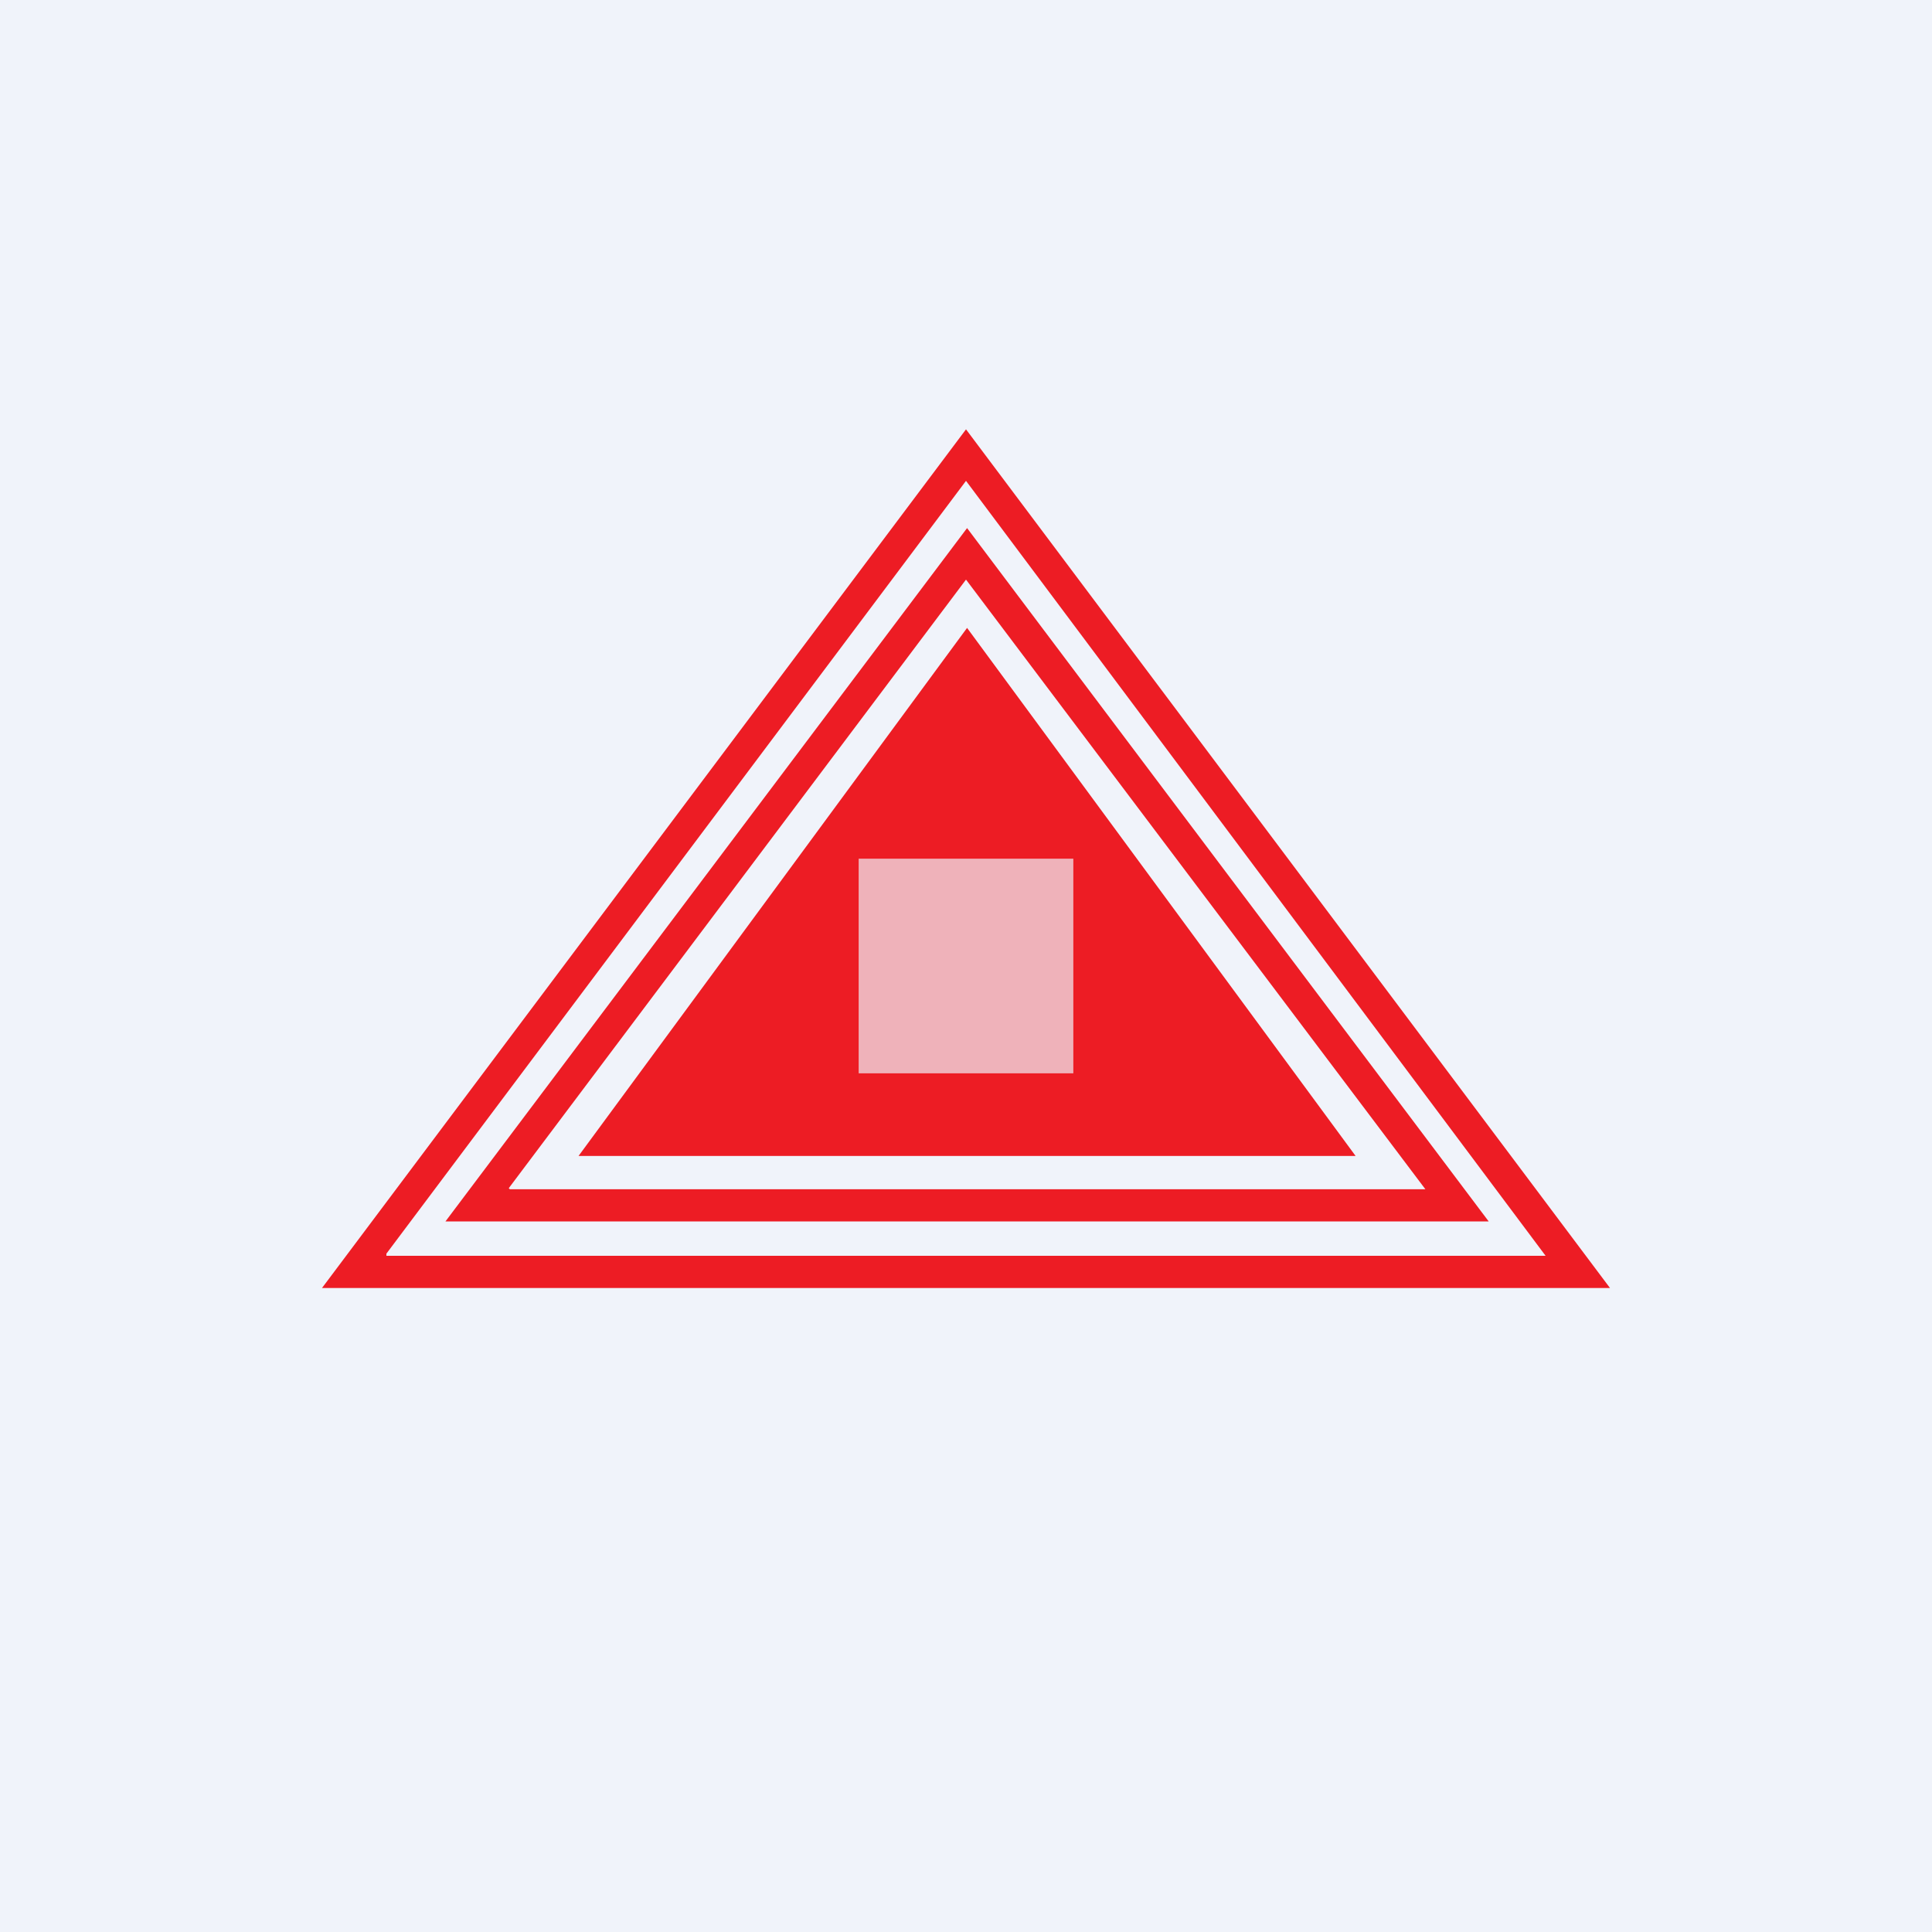 <!-- by TradingView --><svg width="18" height="18" viewBox="0 0 18 18" xmlns="http://www.w3.org/2000/svg"><path fill="#F0F3FA" d="M0 0h18v18H0z"/><path d="m9.01 4.92 4.86 6.46H4.15l4.86-6.46Zm-4.26 6.16h8.53L9 5.4l-4.26 5.67Z" fill="#ED1C24"/><path d="m9 4 6 8H3l6-8Zm-5.4 7.7h10.8L9 4.48l-5.4 7.2Z" fill="#ED1C24"/><path d="M12.63 10.77H5.39l3.62-4.92 3.62 4.92Z" fill="#ED1C24"/><path opacity=".7" fill="#F0F3FA" d="M8 8h2v2H8z"/></svg>
